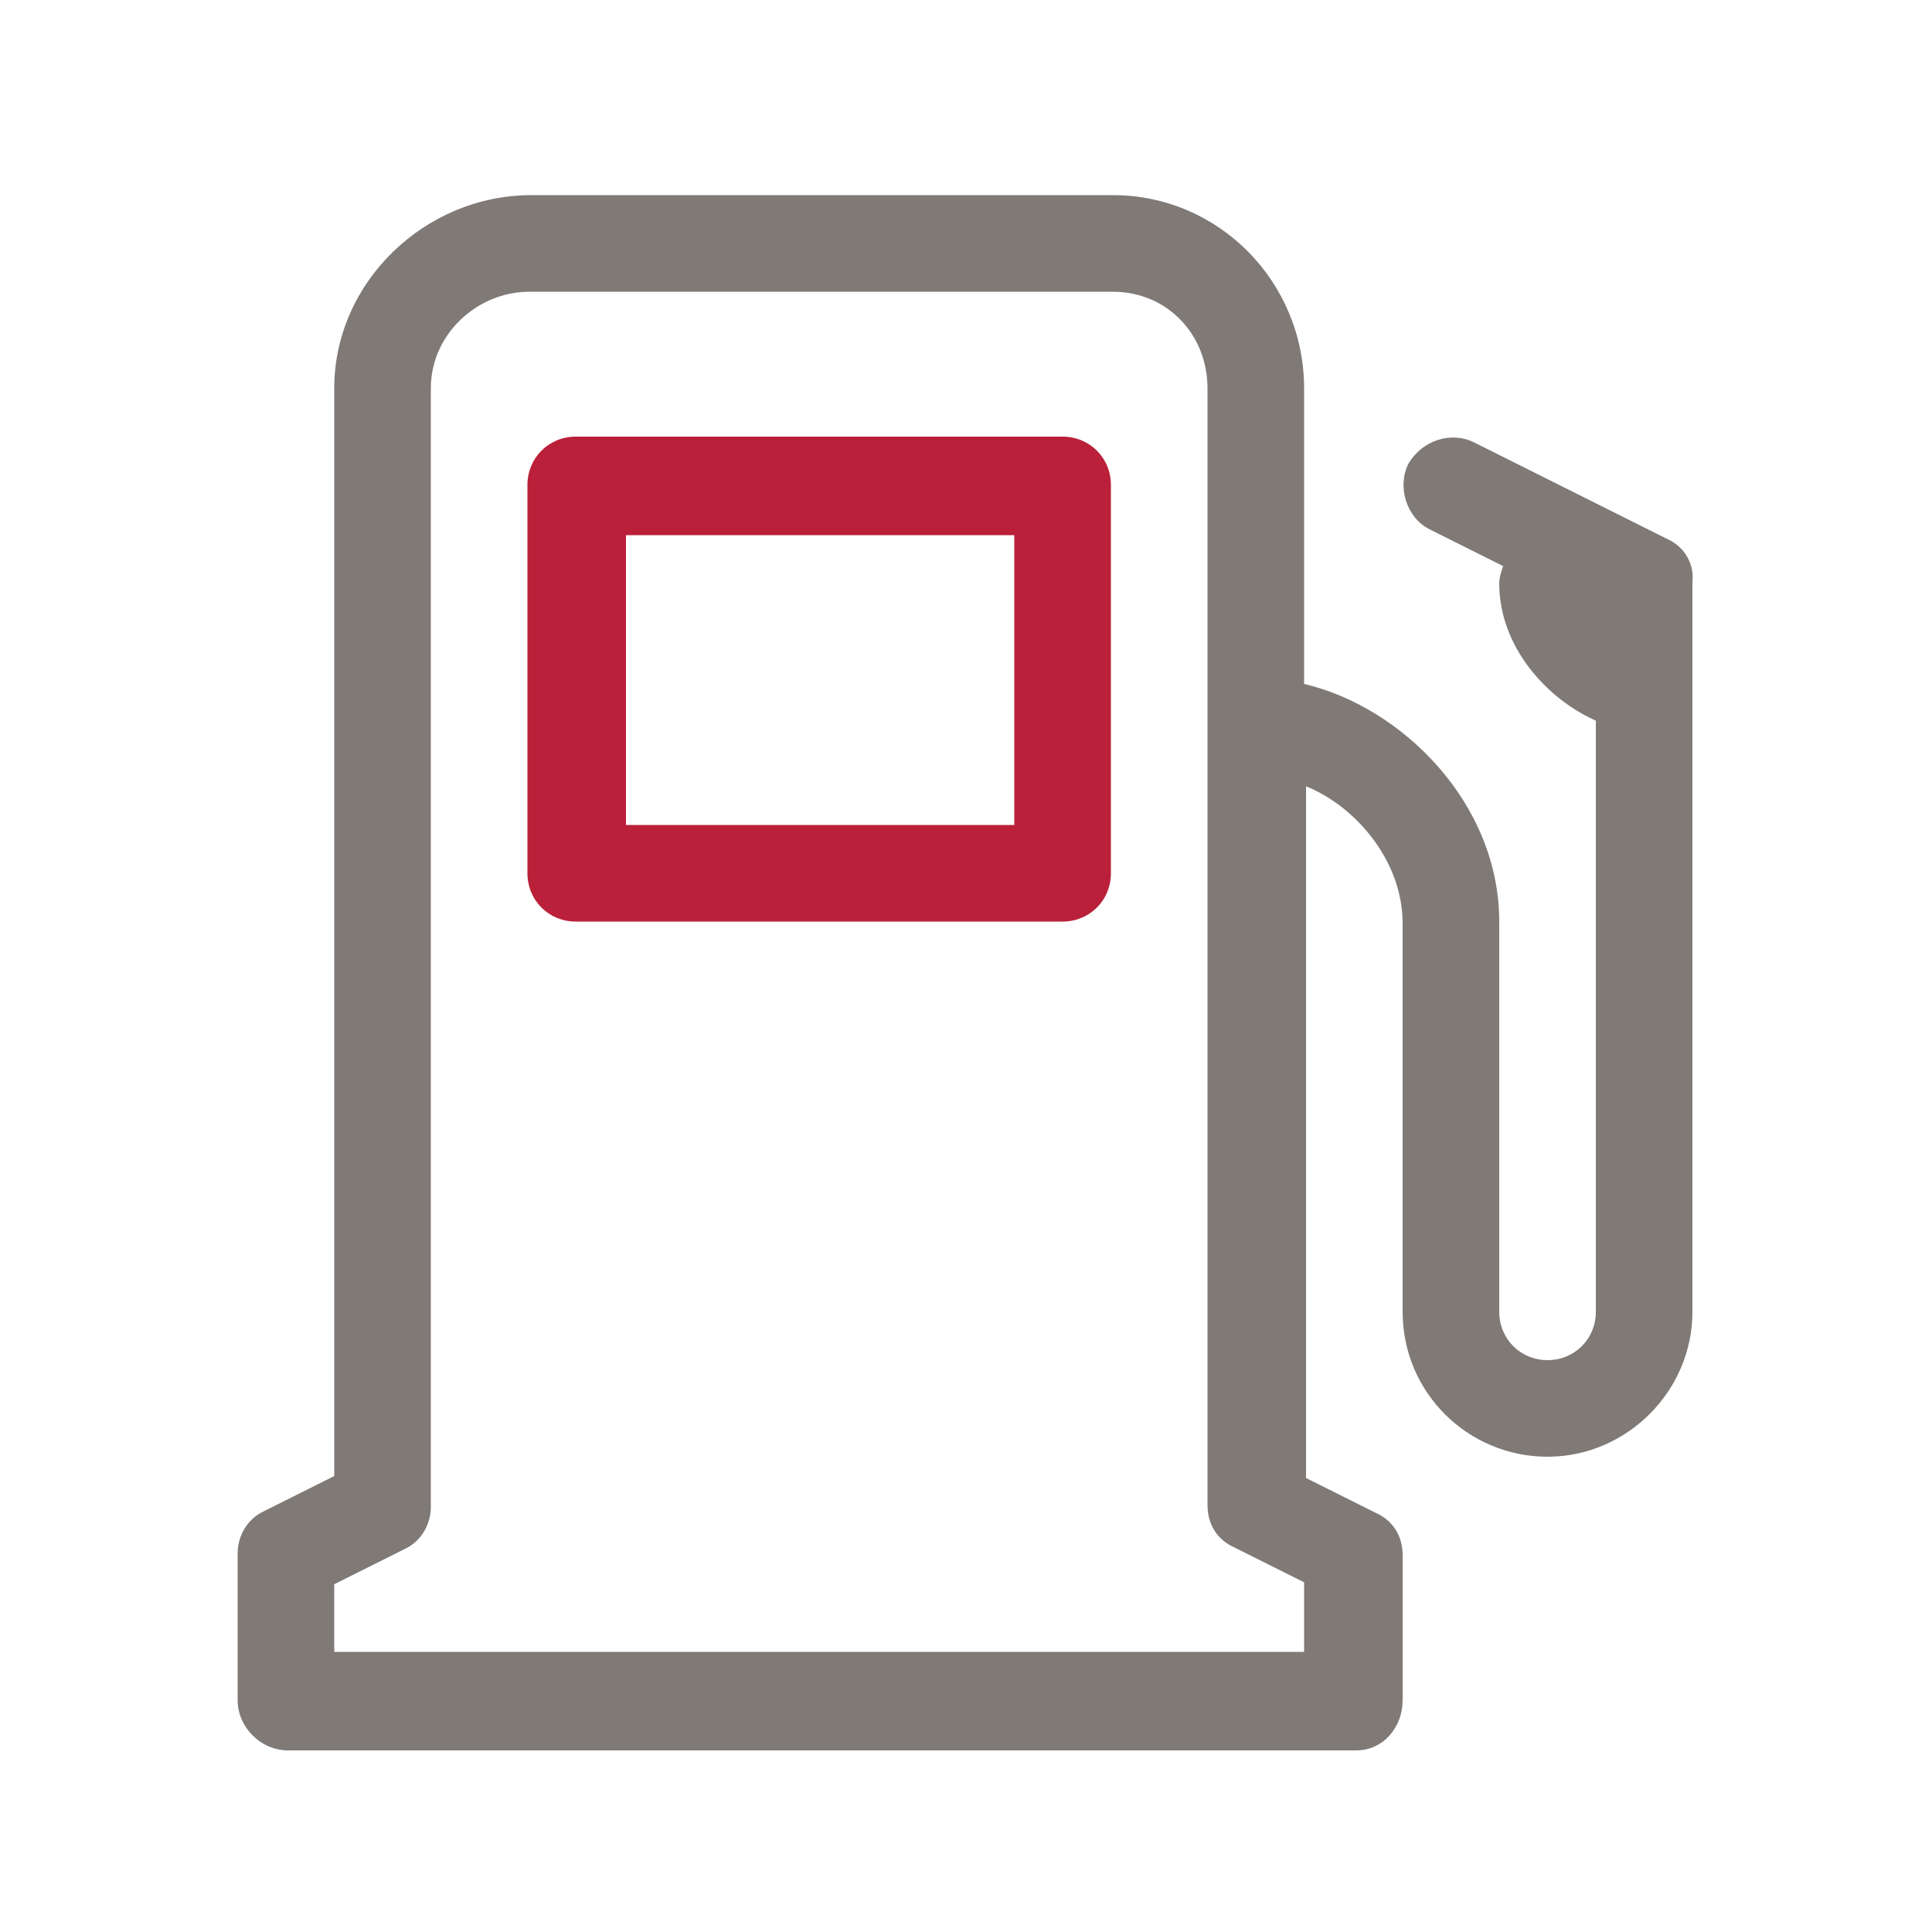 <?xml version="1.0" encoding="utf-8"?>
<!-- Generator: Adobe Illustrator 19.0.0, SVG Export Plug-In . SVG Version: 6.00 Build 0)  -->
<svg version="1.1" id="Capa_1" xmlns="http://www.w3.org/2000/svg" xmlns:xlink="http://www.w3.org/1999/xlink" x="0px" y="0px"
	 viewBox="0 0 100 100" style="enable-background:new 0 0 100 100;" xml:space="preserve">
<style type="text/css">
	.st0{fill:#BA2039;}
	.st1{fill:#807A77;}
</style>
<g id="XMLID_5894_">
	<path id="XMLID_5899_" class="st0" d="M57.5,25.1c0-1.4-1.1-2.5-2.5-2.5H29.8c-1.4,0-2.5,1.1-2.5,2.5v20.1c0,1.4,1.1,2.5,2.5,2.5
		H55c1.4,0,2.5-1.1,2.5-2.5V25.1z M52.5,42.7H32.4V27.7h20.1V42.7z"/>
	<path id="XMLID_5895_" class="st1" d="M86.3,27.9l-10-5c-1.2-0.6-2.7-0.1-3.4,1.1c-0.6,1.2-0.1,2.8,1.1,3.4l3.8,1.9
		c-0.1,0.3-0.2,0.6-0.2,0.9c0,3.3,2.5,6,5,7.1v30.6c0,1.4-1.1,2.5-2.5,2.5s-2.5-1.1-2.5-2.5V47.7c0-6.1-5-11.1-10.1-12.3V20.1
		c0-5.5-4.4-10-9.9-10H27.5c-5.5,0-10.2,4.5-10.2,10v56.3l-3.6,1.8c-0.9,0.4-1.4,1.3-1.4,2.2V88c0,1.4,1.2,2.6,2.6,2.6h55.3
		c1.4,0,2.4-1.2,2.4-2.6v-7.5c0-1-0.5-1.8-1.4-2.2l-3.6-1.8V40.7c2.5,1,5,3.8,5,7.1v20.1c0,4.2,3.4,7.5,7.5,7.5s7.5-3.4,7.5-7.5
		V30.1C87.7,29.2,87.2,28.3,86.3,27.9z M67.6,85.5H17.3V82l3.6-1.8c0.9-0.4,1.4-1.3,1.4-2.2V20.1c0-2.8,2.4-5,5.1-5h30.2
		c2.8,0,4.9,2.2,4.9,5v57.8c0,1,0.5,1.8,1.4,2.2l3.6,1.8V85.5z"/>
</g>
</svg>
